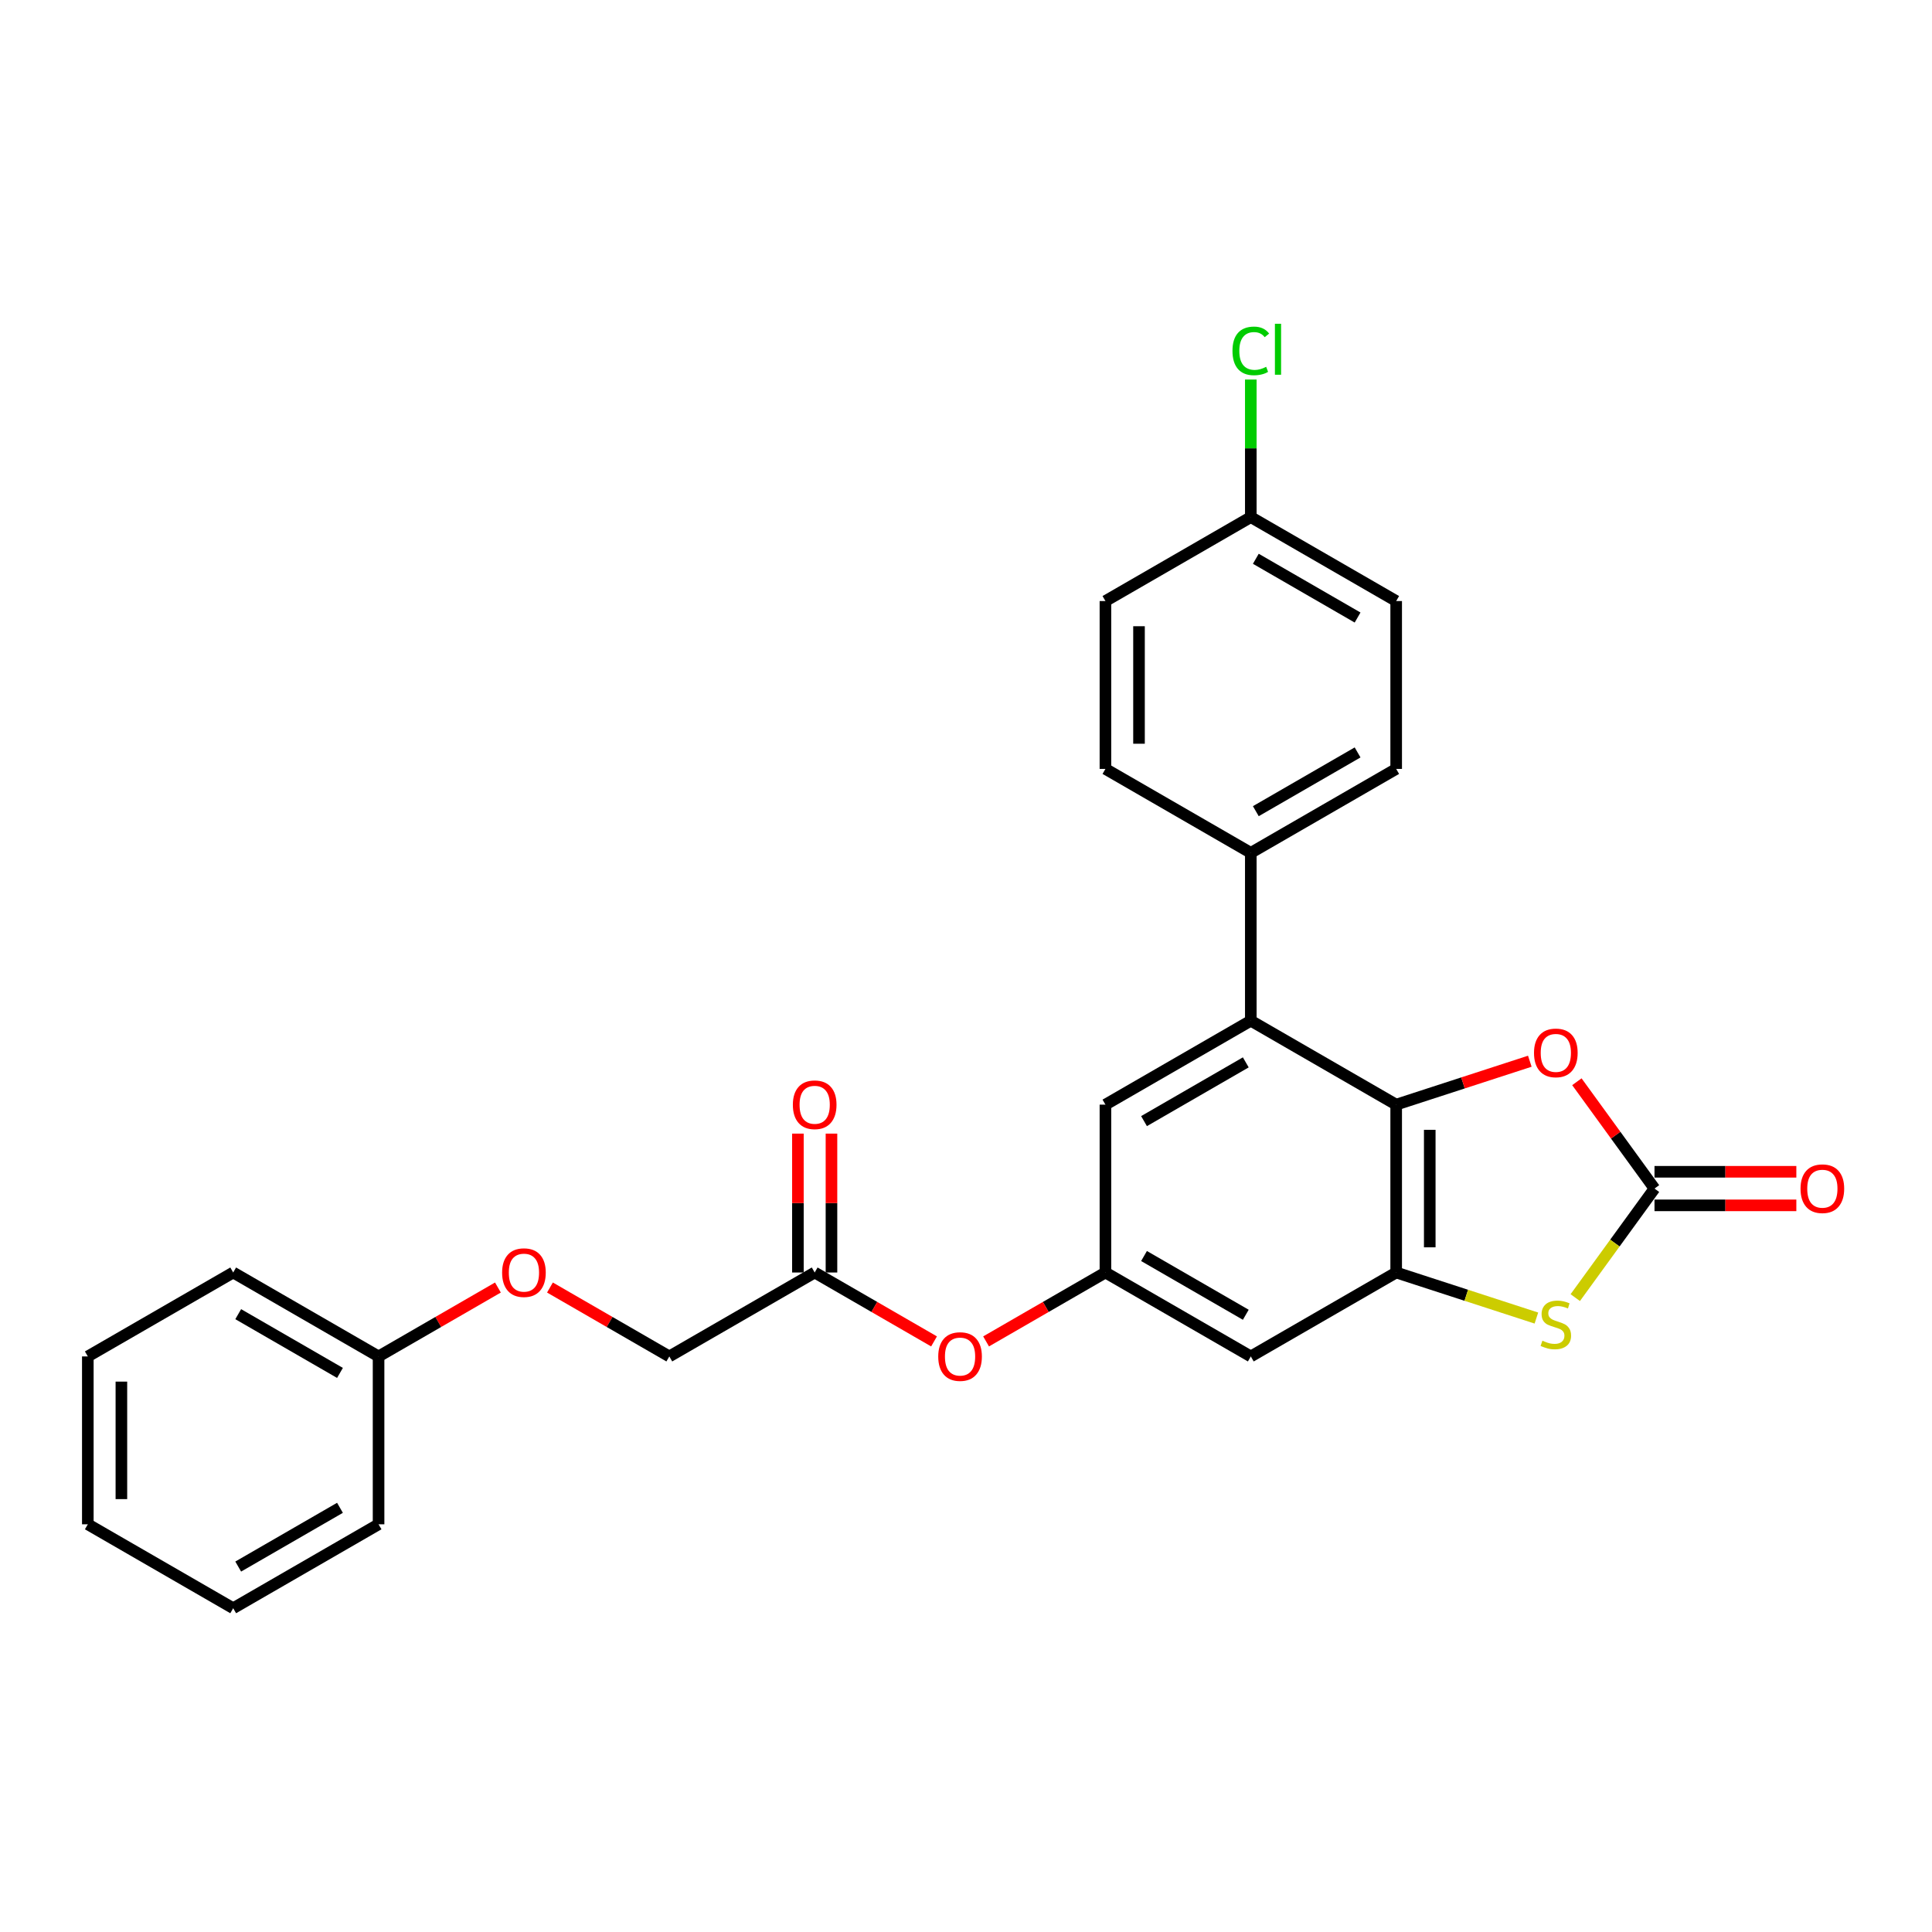 <?xml version='1.0' encoding='iso-8859-1'?>
<svg version='1.1' baseProfile='full'
              xmlns='http://www.w3.org/2000/svg'
                      xmlns:rdkit='http://www.rdkit.org/xml'
                      xmlns:xlink='http://www.w3.org/1999/xlink'
                  xml:space='preserve'
width='1000px' height='1000px' viewBox='0 0 1000 1000'>
<!-- END OF HEADER -->
<rect style='opacity:1.0;fill:#FFFFFF;stroke:none' width='1000' height='1000' x='0' y='0'> </rect>
<path class='bond-0' d='M 722.661,571.759 L 722.661,658.645' style='fill:none;fill-rule:evenodd;stroke:#000000;stroke-width:6px;stroke-linecap:butt;stroke-linejoin:miter;stroke-opacity:1' />
<path class='bond-0' d='M 740.038,584.792 L 740.038,645.612' style='fill:none;fill-rule:evenodd;stroke:#000000;stroke-width:6px;stroke-linecap:butt;stroke-linejoin:miter;stroke-opacity:1' />
<path class='bond-3' d='M 722.661,571.759 L 757.244,560.522' style='fill:none;fill-rule:evenodd;stroke:#000000;stroke-width:6px;stroke-linecap:butt;stroke-linejoin:miter;stroke-opacity:1' />
<path class='bond-3' d='M 757.244,560.522 L 791.827,549.286' style='fill:none;fill-rule:evenodd;stroke:#FF0000;stroke-width:6px;stroke-linecap:butt;stroke-linejoin:miter;stroke-opacity:1' />
<path class='bond-4' d='M 722.661,571.759 L 647.416,528.316' style='fill:none;fill-rule:evenodd;stroke:#000000;stroke-width:6px;stroke-linecap:butt;stroke-linejoin:miter;stroke-opacity:1' />
<path class='bond-2' d='M 722.661,658.645 L 758.947,670.435' style='fill:none;fill-rule:evenodd;stroke:#000000;stroke-width:6px;stroke-linecap:butt;stroke-linejoin:miter;stroke-opacity:1' />
<path class='bond-2' d='M 758.947,670.435 L 795.233,682.225' style='fill:none;fill-rule:evenodd;stroke:#CCCC00;stroke-width:6px;stroke-linecap:butt;stroke-linejoin:miter;stroke-opacity:1' />
<path class='bond-5' d='M 722.661,658.645 L 647.416,702.087' style='fill:none;fill-rule:evenodd;stroke:#000000;stroke-width:6px;stroke-linecap:butt;stroke-linejoin:miter;stroke-opacity:1' />
<path class='bond-1' d='M 856.365,615.202 L 836.277,587.554' style='fill:none;fill-rule:evenodd;stroke:#000000;stroke-width:6px;stroke-linecap:butt;stroke-linejoin:miter;stroke-opacity:1' />
<path class='bond-1' d='M 836.277,587.554 L 816.19,559.906' style='fill:none;fill-rule:evenodd;stroke:#FF0000;stroke-width:6px;stroke-linecap:butt;stroke-linejoin:miter;stroke-opacity:1' />
<path class='bond-10' d='M 856.365,623.89 L 893.074,623.89' style='fill:none;fill-rule:evenodd;stroke:#000000;stroke-width:6px;stroke-linecap:butt;stroke-linejoin:miter;stroke-opacity:1' />
<path class='bond-10' d='M 893.074,623.89 L 929.783,623.89' style='fill:none;fill-rule:evenodd;stroke:#FF0000;stroke-width:6px;stroke-linecap:butt;stroke-linejoin:miter;stroke-opacity:1' />
<path class='bond-10' d='M 856.365,606.513 L 893.074,606.513' style='fill:none;fill-rule:evenodd;stroke:#000000;stroke-width:6px;stroke-linecap:butt;stroke-linejoin:miter;stroke-opacity:1' />
<path class='bond-10' d='M 893.074,606.513 L 929.783,606.513' style='fill:none;fill-rule:evenodd;stroke:#FF0000;stroke-width:6px;stroke-linecap:butt;stroke-linejoin:miter;stroke-opacity:1' />
<path class='bond-27' d='M 856.365,615.202 L 835.86,643.424' style='fill:none;fill-rule:evenodd;stroke:#000000;stroke-width:6px;stroke-linecap:butt;stroke-linejoin:miter;stroke-opacity:1' />
<path class='bond-27' d='M 835.86,643.424 L 815.356,671.645' style='fill:none;fill-rule:evenodd;stroke:#CCCC00;stroke-width:6px;stroke-linecap:butt;stroke-linejoin:miter;stroke-opacity:1' />
<path class='bond-7' d='M 647.416,528.316 L 572.171,571.759' style='fill:none;fill-rule:evenodd;stroke:#000000;stroke-width:6px;stroke-linecap:butt;stroke-linejoin:miter;stroke-opacity:1' />
<path class='bond-7' d='M 644.818,549.882 L 592.146,580.291' style='fill:none;fill-rule:evenodd;stroke:#000000;stroke-width:6px;stroke-linecap:butt;stroke-linejoin:miter;stroke-opacity:1' />
<path class='bond-8' d='M 647.416,528.316 L 647.416,441.43' style='fill:none;fill-rule:evenodd;stroke:#000000;stroke-width:6px;stroke-linecap:butt;stroke-linejoin:miter;stroke-opacity:1' />
<path class='bond-28' d='M 647.416,702.087 L 572.171,658.645' style='fill:none;fill-rule:evenodd;stroke:#000000;stroke-width:6px;stroke-linecap:butt;stroke-linejoin:miter;stroke-opacity:1' />
<path class='bond-28' d='M 644.818,680.522 L 592.146,650.112' style='fill:none;fill-rule:evenodd;stroke:#000000;stroke-width:6px;stroke-linecap:butt;stroke-linejoin:miter;stroke-opacity:1' />
<path class='bond-6' d='M 572.171,658.645 L 572.171,571.759' style='fill:none;fill-rule:evenodd;stroke:#000000;stroke-width:6px;stroke-linecap:butt;stroke-linejoin:miter;stroke-opacity:1' />
<path class='bond-11' d='M 572.171,658.645 L 541.282,676.478' style='fill:none;fill-rule:evenodd;stroke:#000000;stroke-width:6px;stroke-linecap:butt;stroke-linejoin:miter;stroke-opacity:1' />
<path class='bond-11' d='M 541.282,676.478 L 510.393,694.312' style='fill:none;fill-rule:evenodd;stroke:#FF0000;stroke-width:6px;stroke-linecap:butt;stroke-linejoin:miter;stroke-opacity:1' />
<path class='bond-13' d='M 647.416,441.43 L 722.661,397.988' style='fill:none;fill-rule:evenodd;stroke:#000000;stroke-width:6px;stroke-linecap:butt;stroke-linejoin:miter;stroke-opacity:1' />
<path class='bond-13' d='M 650.014,419.865 L 702.686,389.455' style='fill:none;fill-rule:evenodd;stroke:#000000;stroke-width:6px;stroke-linecap:butt;stroke-linejoin:miter;stroke-opacity:1' />
<path class='bond-14' d='M 647.416,441.43 L 572.171,397.988' style='fill:none;fill-rule:evenodd;stroke:#000000;stroke-width:6px;stroke-linecap:butt;stroke-linejoin:miter;stroke-opacity:1' />
<path class='bond-9' d='M 421.681,658.645 L 452.57,676.478' style='fill:none;fill-rule:evenodd;stroke:#000000;stroke-width:6px;stroke-linecap:butt;stroke-linejoin:miter;stroke-opacity:1' />
<path class='bond-9' d='M 452.57,676.478 L 483.458,694.312' style='fill:none;fill-rule:evenodd;stroke:#FF0000;stroke-width:6px;stroke-linecap:butt;stroke-linejoin:miter;stroke-opacity:1' />
<path class='bond-12' d='M 430.369,658.645 L 430.369,622.7' style='fill:none;fill-rule:evenodd;stroke:#000000;stroke-width:6px;stroke-linecap:butt;stroke-linejoin:miter;stroke-opacity:1' />
<path class='bond-12' d='M 430.369,622.7 L 430.369,586.755' style='fill:none;fill-rule:evenodd;stroke:#FF0000;stroke-width:6px;stroke-linecap:butt;stroke-linejoin:miter;stroke-opacity:1' />
<path class='bond-12' d='M 412.992,658.645 L 412.992,622.7' style='fill:none;fill-rule:evenodd;stroke:#000000;stroke-width:6px;stroke-linecap:butt;stroke-linejoin:miter;stroke-opacity:1' />
<path class='bond-12' d='M 412.992,622.7 L 412.992,586.755' style='fill:none;fill-rule:evenodd;stroke:#FF0000;stroke-width:6px;stroke-linecap:butt;stroke-linejoin:miter;stroke-opacity:1' />
<path class='bond-16' d='M 421.681,658.645 L 346.435,702.087' style='fill:none;fill-rule:evenodd;stroke:#000000;stroke-width:6px;stroke-linecap:butt;stroke-linejoin:miter;stroke-opacity:1' />
<path class='bond-19' d='M 722.661,397.988 L 722.661,311.102' style='fill:none;fill-rule:evenodd;stroke:#000000;stroke-width:6px;stroke-linecap:butt;stroke-linejoin:miter;stroke-opacity:1' />
<path class='bond-18' d='M 572.171,397.988 L 572.171,311.102' style='fill:none;fill-rule:evenodd;stroke:#000000;stroke-width:6px;stroke-linecap:butt;stroke-linejoin:miter;stroke-opacity:1' />
<path class='bond-18' d='M 589.548,384.955 L 589.548,324.135' style='fill:none;fill-rule:evenodd;stroke:#000000;stroke-width:6px;stroke-linecap:butt;stroke-linejoin:miter;stroke-opacity:1' />
<path class='bond-15' d='M 284.657,666.42 L 315.546,684.254' style='fill:none;fill-rule:evenodd;stroke:#FF0000;stroke-width:6px;stroke-linecap:butt;stroke-linejoin:miter;stroke-opacity:1' />
<path class='bond-15' d='M 315.546,684.254 L 346.435,702.087' style='fill:none;fill-rule:evenodd;stroke:#000000;stroke-width:6px;stroke-linecap:butt;stroke-linejoin:miter;stroke-opacity:1' />
<path class='bond-21' d='M 257.723,666.42 L 226.834,684.254' style='fill:none;fill-rule:evenodd;stroke:#FF0000;stroke-width:6px;stroke-linecap:butt;stroke-linejoin:miter;stroke-opacity:1' />
<path class='bond-21' d='M 226.834,684.254 L 195.945,702.087' style='fill:none;fill-rule:evenodd;stroke:#000000;stroke-width:6px;stroke-linecap:butt;stroke-linejoin:miter;stroke-opacity:1' />
<path class='bond-17' d='M 647.416,267.659 L 572.171,311.102' style='fill:none;fill-rule:evenodd;stroke:#000000;stroke-width:6px;stroke-linecap:butt;stroke-linejoin:miter;stroke-opacity:1' />
<path class='bond-20' d='M 647.416,267.659 L 647.416,232.053' style='fill:none;fill-rule:evenodd;stroke:#000000;stroke-width:6px;stroke-linecap:butt;stroke-linejoin:miter;stroke-opacity:1' />
<path class='bond-20' d='M 647.416,232.053 L 647.416,196.448' style='fill:none;fill-rule:evenodd;stroke:#00CC00;stroke-width:6px;stroke-linecap:butt;stroke-linejoin:miter;stroke-opacity:1' />
<path class='bond-29' d='M 647.416,267.659 L 722.661,311.102' style='fill:none;fill-rule:evenodd;stroke:#000000;stroke-width:6px;stroke-linecap:butt;stroke-linejoin:miter;stroke-opacity:1' />
<path class='bond-29' d='M 650.014,289.224 L 702.686,319.634' style='fill:none;fill-rule:evenodd;stroke:#000000;stroke-width:6px;stroke-linecap:butt;stroke-linejoin:miter;stroke-opacity:1' />
<path class='bond-22' d='M 195.945,702.087 L 120.7,658.645' style='fill:none;fill-rule:evenodd;stroke:#000000;stroke-width:6px;stroke-linecap:butt;stroke-linejoin:miter;stroke-opacity:1' />
<path class='bond-22' d='M 175.97,710.62 L 123.298,680.21' style='fill:none;fill-rule:evenodd;stroke:#000000;stroke-width:6px;stroke-linecap:butt;stroke-linejoin:miter;stroke-opacity:1' />
<path class='bond-23' d='M 195.945,702.087 L 195.945,788.973' style='fill:none;fill-rule:evenodd;stroke:#000000;stroke-width:6px;stroke-linecap:butt;stroke-linejoin:miter;stroke-opacity:1' />
<path class='bond-25' d='M 120.7,658.645 L 45.455,702.087' style='fill:none;fill-rule:evenodd;stroke:#000000;stroke-width:6px;stroke-linecap:butt;stroke-linejoin:miter;stroke-opacity:1' />
<path class='bond-24' d='M 195.945,788.973 L 120.7,832.416' style='fill:none;fill-rule:evenodd;stroke:#000000;stroke-width:6px;stroke-linecap:butt;stroke-linejoin:miter;stroke-opacity:1' />
<path class='bond-24' d='M 175.97,780.44 L 123.298,810.85' style='fill:none;fill-rule:evenodd;stroke:#000000;stroke-width:6px;stroke-linecap:butt;stroke-linejoin:miter;stroke-opacity:1' />
<path class='bond-26' d='M 120.7,832.416 L 45.455,788.973' style='fill:none;fill-rule:evenodd;stroke:#000000;stroke-width:6px;stroke-linecap:butt;stroke-linejoin:miter;stroke-opacity:1' />
<path class='bond-30' d='M 45.455,702.087 L 45.455,788.973' style='fill:none;fill-rule:evenodd;stroke:#000000;stroke-width:6px;stroke-linecap:butt;stroke-linejoin:miter;stroke-opacity:1' />
<path class='bond-30' d='M 62.832,715.12 L 62.832,775.94' style='fill:none;fill-rule:evenodd;stroke:#000000;stroke-width:6px;stroke-linecap:butt;stroke-linejoin:miter;stroke-opacity:1' />
<path  class='atom-3' d='M 798.344 693.939
Q 798.622 694.043, 799.769 694.53
Q 800.915 695.016, 802.167 695.329
Q 803.453 695.607, 804.704 695.607
Q 807.032 695.607, 808.388 694.495
Q 809.743 693.348, 809.743 691.367
Q 809.743 690.012, 809.048 689.178
Q 808.388 688.344, 807.345 687.892
Q 806.302 687.44, 804.565 686.919
Q 802.375 686.258, 801.055 685.633
Q 799.769 685.007, 798.83 683.686
Q 797.927 682.366, 797.927 680.142
Q 797.927 677.048, 800.012 675.137
Q 802.132 673.225, 806.302 673.225
Q 809.152 673.225, 812.384 674.581
L 811.585 677.257
Q 808.631 676.041, 806.407 676.041
Q 804.009 676.041, 802.688 677.048
Q 801.367 678.022, 801.402 679.724
Q 801.402 681.045, 802.062 681.845
Q 802.757 682.644, 803.731 683.096
Q 804.738 683.547, 806.407 684.069
Q 808.631 684.764, 809.952 685.459
Q 811.272 686.154, 812.211 687.579
Q 813.184 688.969, 813.184 691.367
Q 813.184 694.773, 810.89 696.615
Q 808.631 698.422, 804.843 698.422
Q 802.653 698.422, 800.985 697.936
Q 799.352 697.484, 797.405 696.685
L 798.344 693.939
' fill='#CCCC00'/>
<path  class='atom-4' d='M 793.999 544.979
Q 793.999 539.071, 796.919 535.769
Q 799.838 532.468, 805.295 532.468
Q 810.751 532.468, 813.67 535.769
Q 816.59 539.071, 816.59 544.979
Q 816.59 550.957, 813.636 554.363
Q 810.681 557.734, 805.295 557.734
Q 799.873 557.734, 796.919 554.363
Q 793.999 550.992, 793.999 544.979
M 805.295 554.954
Q 809.048 554.954, 811.064 552.451
Q 813.114 549.914, 813.114 544.979
Q 813.114 540.148, 811.064 537.716
Q 809.048 535.248, 805.295 535.248
Q 801.541 535.248, 799.491 537.681
Q 797.475 540.114, 797.475 544.979
Q 797.475 549.949, 799.491 552.451
Q 801.541 554.954, 805.295 554.954
' fill='#FF0000'/>
<path  class='atom-11' d='M 931.955 615.271
Q 931.955 609.363, 934.875 606.061
Q 937.794 602.76, 943.25 602.76
Q 948.707 602.76, 951.626 606.061
Q 954.545 609.363, 954.545 615.271
Q 954.545 621.249, 951.591 624.655
Q 948.637 628.026, 943.25 628.026
Q 937.829 628.026, 934.875 624.655
Q 931.955 621.284, 931.955 615.271
M 943.25 625.246
Q 947.004 625.246, 949.02 622.743
Q 951.07 620.206, 951.07 615.271
Q 951.07 610.44, 949.02 608.008
Q 947.004 605.54, 943.25 605.54
Q 939.497 605.54, 937.446 607.973
Q 935.431 610.406, 935.431 615.271
Q 935.431 620.241, 937.446 622.743
Q 939.497 625.246, 943.25 625.246
' fill='#FF0000'/>
<path  class='atom-12' d='M 485.631 702.157
Q 485.631 696.249, 488.55 692.947
Q 491.469 689.645, 496.926 689.645
Q 502.382 689.645, 505.302 692.947
Q 508.221 696.249, 508.221 702.157
Q 508.221 708.135, 505.267 711.541
Q 502.313 714.912, 496.926 714.912
Q 491.504 714.912, 488.55 711.541
Q 485.631 708.169, 485.631 702.157
M 496.926 712.131
Q 500.679 712.131, 502.695 709.629
Q 504.745 707.092, 504.745 702.157
Q 504.745 697.326, 502.695 694.893
Q 500.679 692.426, 496.926 692.426
Q 493.172 692.426, 491.122 694.858
Q 489.106 697.291, 489.106 702.157
Q 489.106 707.127, 491.122 709.629
Q 493.172 712.131, 496.926 712.131
' fill='#FF0000'/>
<path  class='atom-13' d='M 410.385 571.828
Q 410.385 565.92, 413.305 562.619
Q 416.224 559.317, 421.681 559.317
Q 427.137 559.317, 430.056 562.619
Q 432.976 565.92, 432.976 571.828
Q 432.976 577.806, 430.022 581.212
Q 427.067 584.583, 421.681 584.583
Q 416.259 584.583, 413.305 581.212
Q 410.385 577.841, 410.385 571.828
M 421.681 581.803
Q 425.434 581.803, 427.45 579.301
Q 429.5 576.763, 429.5 571.828
Q 429.5 566.998, 427.45 564.565
Q 425.434 562.097, 421.681 562.097
Q 417.927 562.097, 415.877 564.53
Q 413.861 566.963, 413.861 571.828
Q 413.861 576.798, 415.877 579.301
Q 417.927 581.803, 421.681 581.803
' fill='#FF0000'/>
<path  class='atom-16' d='M 259.895 658.714
Q 259.895 652.806, 262.814 649.504
Q 265.734 646.203, 271.19 646.203
Q 276.647 646.203, 279.566 649.504
Q 282.485 652.806, 282.485 658.714
Q 282.485 664.692, 279.531 668.098
Q 276.577 671.469, 271.19 671.469
Q 265.768 671.469, 262.814 668.098
Q 259.895 664.727, 259.895 658.714
M 271.19 668.689
Q 274.944 668.689, 276.959 666.186
Q 279.01 663.649, 279.01 658.714
Q 279.01 653.883, 276.959 651.45
Q 274.944 648.983, 271.19 648.983
Q 267.437 648.983, 265.386 651.416
Q 263.37 653.848, 263.37 658.714
Q 263.37 663.684, 265.386 666.186
Q 267.437 668.689, 271.19 668.689
' fill='#FF0000'/>
<path  class='atom-21' d='M 637.928 181.625
Q 637.928 175.508, 640.778 172.311
Q 643.663 169.079, 649.119 169.079
Q 654.193 169.079, 656.904 172.658
L 654.61 174.535
Q 652.629 171.928, 649.119 171.928
Q 645.4 171.928, 643.419 174.431
Q 641.473 176.898, 641.473 181.625
Q 641.473 186.49, 643.489 188.993
Q 645.539 191.495, 649.501 191.495
Q 652.212 191.495, 655.375 189.862
L 656.348 192.468
Q 655.062 193.302, 653.116 193.789
Q 651.17 194.275, 649.015 194.275
Q 643.663 194.275, 640.778 191.008
Q 637.928 187.742, 637.928 181.625
' fill='#00CC00'/>
<path  class='atom-21' d='M 659.893 167.584
L 663.09 167.584
L 663.09 193.963
L 659.893 193.963
L 659.893 167.584
' fill='#00CC00'/>
</svg>
